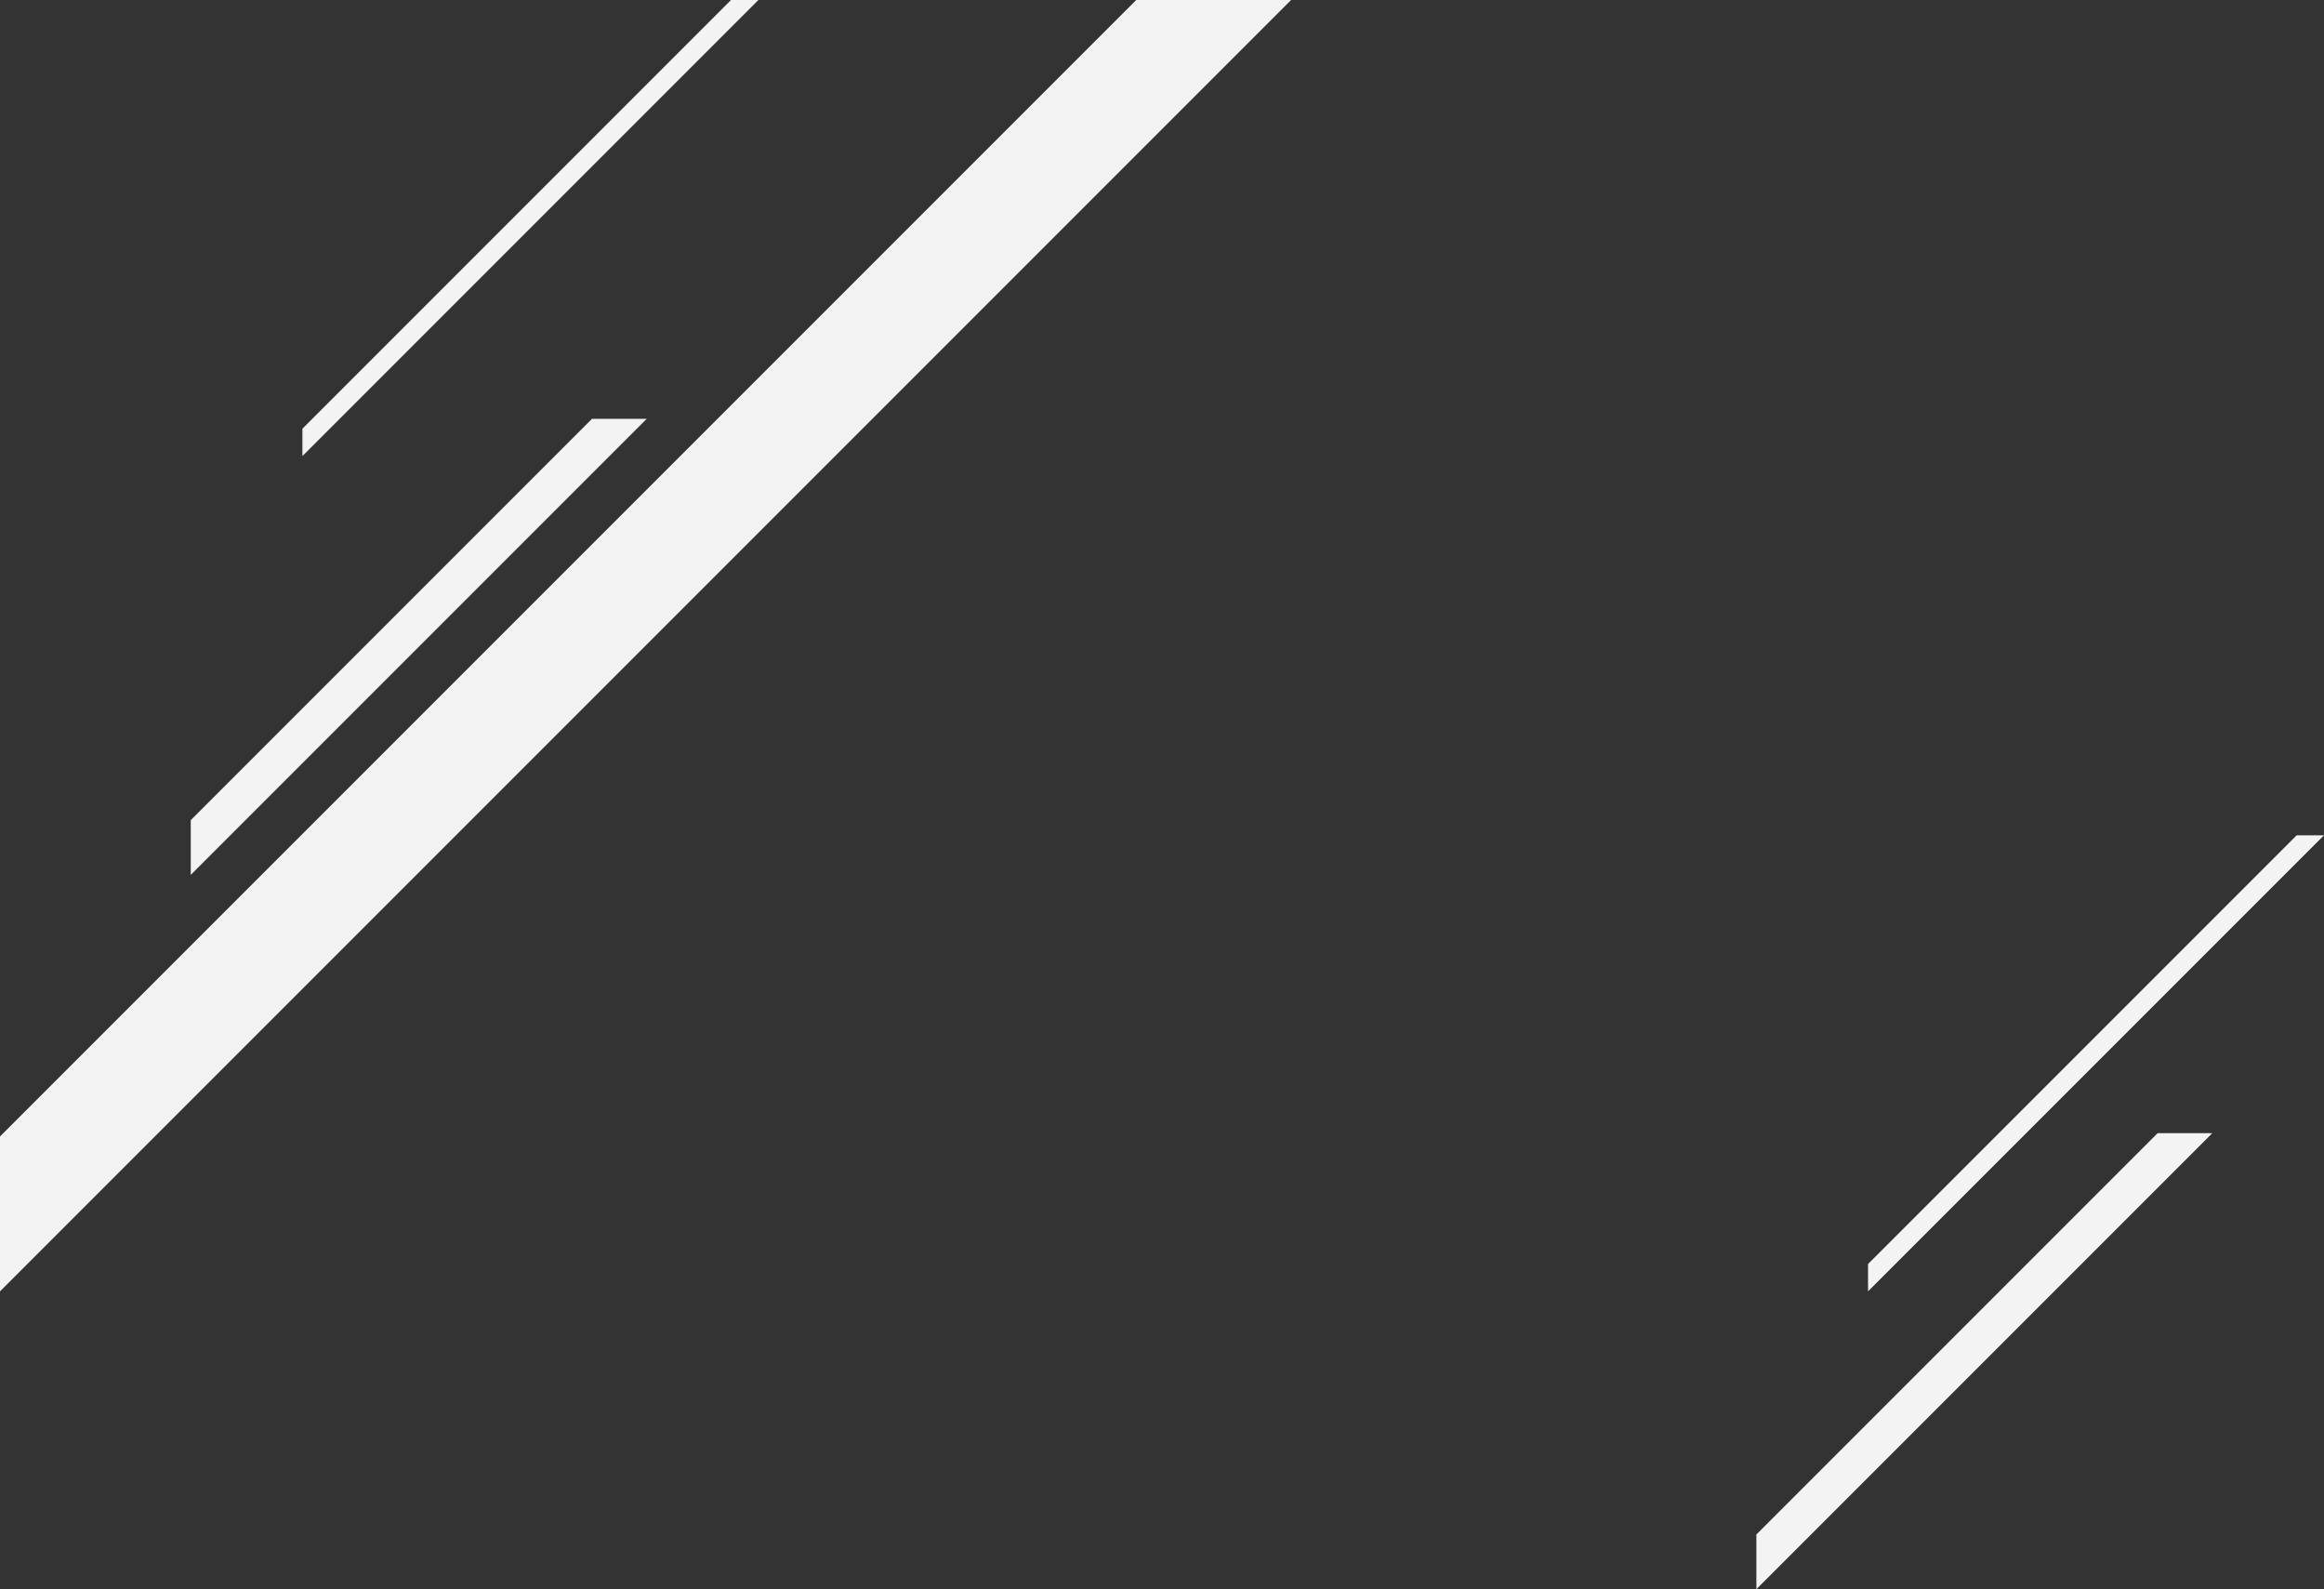 <?xml version="1.0" encoding="UTF-8"?>
<svg width="999px" height="683px" viewBox="0 0 999 683" version="1.1" xmlns="http://www.w3.org/2000/svg" xmlns:xlink="http://www.w3.org/1999/xlink">
    <rect x="0" y="0" width="999" height="683" fill="#333333" stroke="none"/>
    <!-- Generator: Sketch 58 (84663) - https://sketch.com -->
    <title>Vector</title>
    <desc>Created with Sketch.</desc>
    <g id="Artboard" stroke="none" stroke-width="1" fill="none" fill-rule="evenodd">
        <g id="Home-Final" transform="translate(-28, -1401)" fill="#F3F3F3">
            <path d="M979,1888 L783,2084 L783,2060.49 L955.49,1888 L979,1888 Z M583,1401 L28,1956 L28,1889.428 L516.428,1401 L583,1401 Z M1027,1760 L929,1858 L831,1956 L831,1944.245 L917.245,1858 L917.246,1857.999 L1015.245,1760 L1027,1760 Z M306,1581 L110,1777 L110,1753.49 L282.49,1581 L306,1581 Z M354,1401 L256,1499 L158,1597 L158,1585.245 L244.245,1499 L244.246,1498.999 L342.245,1401 L354,1401 Z" id="Vector"></path>
        </g>
    </g>
</svg>